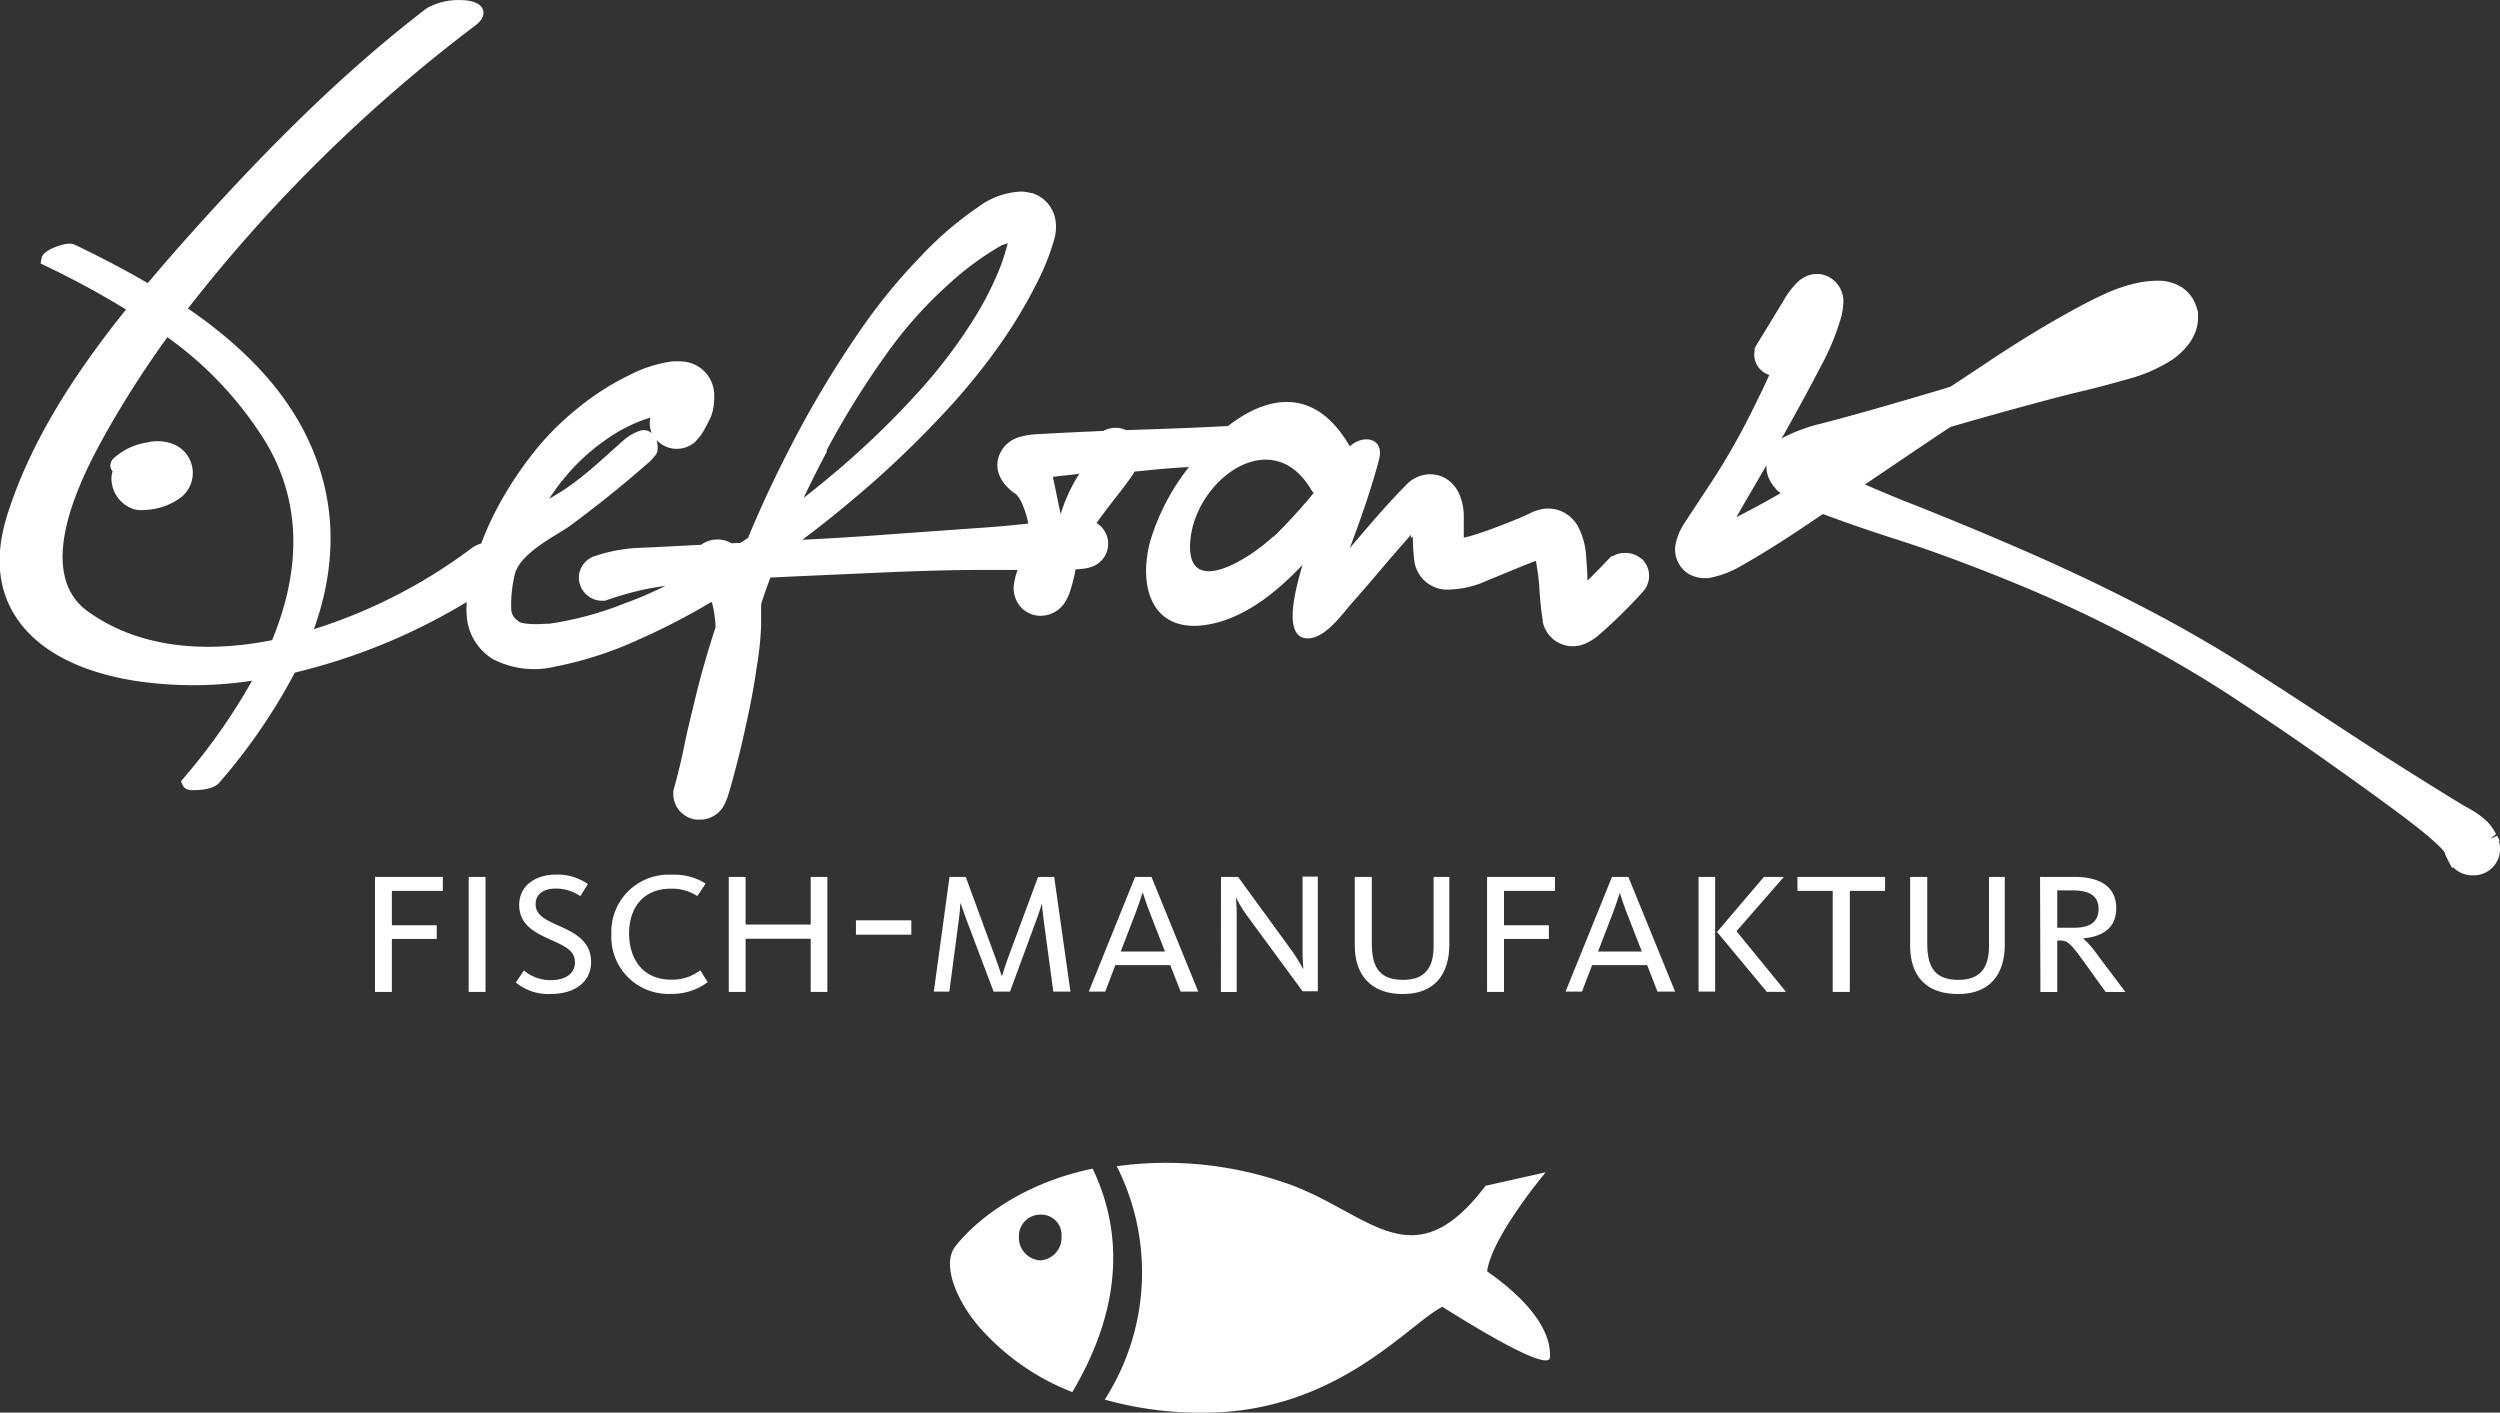 <svg id="Ebene_1" data-name="Ebene 1" xmlns="http://www.w3.org/2000/svg" viewBox="0 0 283.46 160.17"><rect x="0" y="0" width="283.46" height="160.17" fill="#333333" stroke="none"/><defs><style>.cls-1{fill:#fff;}</style></defs><path class="cls-1" d="M665.62,435.93c-8.34,1.7-13.55,6.19-15.58,8.84-1.6,2.08.28,6.47,3.07,9.49a27.07,27.07,0,0,0,10.21,7c4.71-7.91,6.45-16.7,2.3-25.35m-5.94,10.42a2.58,2.58,0,0,1-2.41-2.72,2.42,2.42,0,0,1,2.49-2.47,2.3,2.3,0,0,1,2.34,2.47,2.58,2.58,0,0,1-2.42,2.72" transform="translate(-541.74 -303.42)"/><path class="cls-1" d="M710.36,447.52c.59-4,6.64-11.18,6.64-11.18l-6.82,1.53c-8.59,11.33-13.49,2.47-23.44-.57a41.15,41.15,0,0,0-18.38-1.65A26.69,26.69,0,0,1,667,462.11a39.92,39.92,0,0,0,11.54,1.48c14.82-.11,22.92-10.07,26.74-12,3,1.89,12.1,7.53,12.2,5.72.27-5.07-7.14-9.66-7.12-9.75" transform="translate(-541.74 -303.42)"/><polygon class="cls-1" points="42.52 99.43 50.21 99.43 50.21 101.01 44.43 101.01 44.43 104.91 49.52 104.91 49.52 106.46 44.43 106.46 44.43 112.47 42.52 112.47 42.52 99.43"/><rect class="cls-1" x="53.14" y="99.43" width="1.91" height="13.04"/><path class="cls-1" d="M600.25,414.8l.89-1.35a4.62,4.62,0,0,0,3.09,1.1c1.6,0,2.7-.74,2.7-2,0-1.45-1.25-1.89-3.19-2.78-1.65-.76-3.13-1.68-3.13-3.74,0-2.22,1.91-3.44,4.1-3.44a6,6,0,0,1,3.69,1.07l-.86,1.37a4.9,4.9,0,0,0-2.78-.86c-1.32,0-2.29.56-2.29,1.78s1.12,1.76,2.49,2.37c1.86.84,3.8,1.73,3.8,4.18,0,2.22-1.81,3.62-4.56,3.62a5.72,5.72,0,0,1-4-1.33" transform="translate(-541.74 -303.42)"/><path class="cls-1" d="M611.06,409.35a6.48,6.48,0,0,1,6.8-6.75,6.74,6.74,0,0,1,3.89,1l-.94,1.42a5.31,5.31,0,0,0-3-.84c-3.14,0-4.74,2.17-4.74,5.07s1.55,5.25,4.79,5.25a5.17,5.17,0,0,0,3.28-1.07l.84,1.35a6.71,6.71,0,0,1-4.17,1.33,6.46,6.46,0,0,1-6.75-6.78" transform="translate(-541.74 -303.42)"/><polygon class="cls-1" points="82.63 99.43 84.54 99.43 84.54 104.83 91.92 104.83 91.92 99.43 93.81 99.43 93.81 112.47 91.92 112.47 91.92 106.44 84.54 106.44 84.54 112.47 82.63 112.47 82.63 99.43"/><rect class="cls-1" x="97.05" y="104.35" width="6.28" height="1.63"/><path class="cls-1" d="M649.4,402.85h1.84l3.23,8.79c.36.95.71,2,.84,2.42h.05c.13-.4.46-1.5.82-2.42l3.26-8.79h1.83l1.84,13h-1.94l-1.1-8.15c-.1-.75-.17-1.53-.2-1.84h0c-.1.31-.33,1.12-.61,1.84l-3,8.15h-1.86l-3.08-8.15c-.28-.75-.54-1.53-.64-1.84h-.05c0,.33-.08,1.17-.18,1.89l-1.07,8.1h-1.76Z" transform="translate(-541.74 -303.42)"/><path class="cls-1" d="M670.44,402.85h1.86l5.3,13h-2l-1.17-3H668.2l-1.14,3h-1.87Zm3.39,8.46L672.15,407c-.36-.91-.69-1.93-.82-2.34h-.05c-.12.41-.48,1.48-.81,2.34l-1.66,4.31Z" transform="translate(-541.74 -303.42)"/><path class="cls-1" d="M680.18,402.85h1.94l6.09,8.36a20,20,0,0,1,1.3,2.11h0c0-.3-.08-1.14-.08-2v-8.51h1.73v13h-1.73L683,407.06a14.83,14.83,0,0,1-1.12-1.89h0c0,.28.08,1,.08,1.63v9.1h-1.79Z" transform="translate(-541.74 -303.42)"/><path class="cls-1" d="M695.35,410.67v-7.82h1.93v7.6c0,2.9,1.1,4.07,3.57,4.07s3.44-1.4,3.44-3.82v-7.85h1.78v7.67c0,3.39-1.68,5.61-5.3,5.61s-5.42-2.22-5.42-5.46" transform="translate(-541.74 -303.42)"/><polygon class="cls-1" points="168.61 99.43 176.31 99.43 176.31 101.01 170.53 101.01 170.53 104.91 175.62 104.91 175.62 106.46 170.53 106.46 170.53 112.47 168.61 112.47 168.61 99.43"/><path class="cls-1" d="M724.51,402.85h1.86l5.3,13h-2l-1.17-3h-6.24l-1.15,3h-1.86Zm3.39,8.46L726.22,407c-.36-.91-.69-1.93-.82-2.34h0c-.13.41-.48,1.48-.81,2.34l-1.66,4.31Z" transform="translate(-541.74 -303.42)"/><path class="cls-1" d="M734.33,402.85h1.88v13h-1.88Zm2.09,6.24,5.32-6.24H744L738.63,409l5.61,6.88h-2.17Z" transform="translate(-541.74 -303.42)"/><polygon class="cls-1" points="207.8 101.01 203.8 101.01 203.8 99.43 213.74 99.43 213.74 101.01 209.74 101.01 209.74 112.47 207.8 112.47 207.8 101.01"/><path class="cls-1" d="M758.32,410.67v-7.82h1.94v7.6c0,2.9,1.09,4.07,3.56,4.07s3.44-1.4,3.44-3.82v-7.85h1.79v7.67c0,3.39-1.69,5.61-5.3,5.61-3.77,0-5.43-2.22-5.43-5.46" transform="translate(-541.74 -303.42)"/><path class="cls-1" d="M773.05,402.85H777c3,0,4.69,1.23,4.69,3.55s-1.66,3.23-3.72,3.41v.05a9.22,9.22,0,0,1,1.5,1.71l3.26,4.33h-2.24l-2.7-3.75c-1.4-1.93-1.71-2.09-2.55-2.09H775v5.84h-1.91Zm3.85,5.76c1.94,0,2.78-.74,2.78-2.14s-.92-2.09-2.91-2.09H775v4.23Z" transform="translate(-541.74 -303.42)"/><path class="cls-1" d="M825.1,398.8l.07-.06-.3-.56-.76.33.64-.51a5.64,5.64,0,0,0-1-1.42,9.3,9.3,0,0,0-2-1.45c-.71-.4-1.71-1-3-1.8s-3-1.86-5.07-3.17-4.52-2.91-7.36-4.77-6.08-4-9.7-6.3-7.65-4.64-12-6.89-8.79-4.36-13.41-6.37-8.86-3.76-12.64-5.25c-2-.79-3.81-1.54-5.37-2.23l4.8-3.25c1.7-1.15,3.32-2.24,4.9-3.27q4-1.17,7.82-2.21c2.72-.74,5-1.35,7.11-1.85s3.89-1,5.47-1.45a17.28,17.28,0,0,0,4-1.67A8.12,8.12,0,0,0,790,342.3a6,6,0,0,0,.67-1.26,4.37,4.37,0,0,0,.28-1.32,3.9,3.9,0,0,0,0-.77v-.29l-.07-.07a4.08,4.08,0,0,0-1.55-2.44l-.26-.21H789a4,4,0,0,0-1.1-.49,4.71,4.71,0,0,0-1.33-.2h-.24a11.43,11.43,0,0,0-2.4.28,18,18,0,0,0-3.82,1.35c-1.45.66-3.32,1.66-5.56,2.95s-5,3-8.18,5.14l-3.46,2.29-1.47.45q-4.08,1.21-7.48,2.18c-2.26.64-4.15,1.15-5.69,1.55a19.21,19.21,0,0,0-4.09,1.46,4.25,4.25,0,0,0-.46.27l.33-.57c1.52-2.71,2.91-5.26,4.11-7.58a27.94,27.94,0,0,0,2.35-5.68,8,8,0,0,0,.24-1.7,3.12,3.12,0,0,0-2.06-3,2.41,2.41,0,0,0-1-.15,3,3,0,0,0-1.28.31,3.88,3.88,0,0,0-.82.57,9.89,9.89,0,0,0-1.67,2.21l-1.57,2.58c-.37.61-.82,1.35-1.35,2.2l-.36.63.08.07a1.85,1.85,0,0,0-.07.41,2.42,2.42,0,0,0,.61,1.76,2.5,2.5,0,0,0,1.09.7c-.66,1.47-1.41,3-2.23,4.63a77.4,77.4,0,0,1-4.12,7.2l-3.26,4.95a6.73,6.73,0,0,0-1,2.34,3.25,3.25,0,0,0,1.34,3.36,3.49,3.49,0,0,0,1.9.56l.49,0a11.78,11.78,0,0,0,3.95-1.54c2-1.13,4.74-2.83,8-5.05l1-.68c2.19.82,5,1.81,8.72,3s8.05,2.8,12.64,4.67,9,3.9,13.18,6.11,8.09,4.48,11.62,6.78c3.69,2.43,6.8,4.53,9.5,6.43s5.15,3.65,7.13,5.09,3.57,2.62,4.73,3.55a28.44,28.44,0,0,1,2.46,2.13,5.26,5.26,0,0,1,.54.63l0,.1c.09.2.21.47.37.78l.46.87.11-.09a3.12,3.12,0,0,0,2,.92h.21a3,3,0,0,0,3-3.84m-82-39.95a6.37,6.37,0,0,0,.55.46c-1.94,1.11-3.62,2-5,2.71.33-.62.71-1.28,1.13-2q1.07-1.81,2.25-3.88a4.16,4.16,0,0,0,.11,1,3.58,3.58,0,0,0,.48,1.05,3.54,3.54,0,0,0,.5.63" transform="translate(-541.74 -303.42)"/><path class="cls-1" d="M561.28,353.73a5,5,0,0,0-2.86-.14,7.19,7.19,0,0,0-3.74,1.75,1.13,1.13,0,0,0-.4,1.13,1.08,1.08,0,0,0,.23.39,2.86,2.86,0,0,0-.13.66,3.68,3.68,0,0,0,2.33,3.56,3,3,0,0,0,1.12.18,9.14,9.14,0,0,0,1.17-.1,7.08,7.08,0,0,0,2.89-1.09,3.53,3.53,0,0,0-.61-6.34" transform="translate(-541.74 -303.42)"/><path class="cls-1" d="M727.89,366.82a2.68,2.68,0,0,0-2-.7h-.19a2.66,2.66,0,0,0-1.13.38l-.09-.05-.48.5c-.86.9-1.62,1.67-2.27,2.31,0-1-.09-1.95-.15-2.77a8.18,8.18,0,0,0-.92-3.38l-.06-.11a4.13,4.13,0,0,0-.69-.86,3.81,3.81,0,0,0-3.72-.9,5.42,5.42,0,0,0-.82.3c-.71.36-1.73.79-3.12,1.33s-2.65,1-3.84,1.34l-.7.18c0-.91,0-1.76,0-2.53a6.41,6.41,0,0,0-.55-2.5,4.59,4.59,0,0,0-.26-.48,3.94,3.94,0,0,0-.86-.95,3.49,3.49,0,0,0-3.29-.54v0a3.74,3.74,0,0,0-1.65,1.09c-2.23,2.26-4.26,4.68-6.32,7.09.16-.41.31-.83.46-1.24,1.07-2.89,2.06-5.78,2.85-8.76.69-2.56-1.85-2.93-3.32-1.52,0-.06,0-.13-.09-.2-3.86-6.53-9.16-5.66-13.7-2.13-2.47.14-5.16.25-8.06.35l-3.19.11-.35,0a2.68,2.68,0,0,0-1-.25h-.17a2.85,2.85,0,0,0-1.37.35l-2.23.1c-2.42.11-4.23.21-5.42.28a8.19,8.19,0,0,0-1.91.33,3.44,3.44,0,0,0-2.41,2.62,3.2,3.2,0,0,0,0,1.07,3.74,3.74,0,0,0,.79,1.64,6.23,6.23,0,0,0,1.14,1.05l.13.07a3.33,3.33,0,0,1,.68,1.05,10,10,0,0,1,.72,2.29c-1.6.19-3.61.37-6,.53l-10.06.72c-3.2.24-6.41.44-9.56.59,1.88-1.41,3.69-2.84,5.4-4.28a114.32,114.32,0,0,0,10.21-9.6,73.06,73.06,0,0,0,7.15-8.76,55.73,55.73,0,0,0,4-6.81,26.57,26.57,0,0,0,1.85-4.77,5.32,5.32,0,0,0,.1-2,3.86,3.86,0,0,0-2.7-3.1l-.12,0a4.65,4.65,0,0,0-1-.16,8.61,8.61,0,0,0-4.9,1.72,39.25,39.25,0,0,0-6.52,5.58,65.4,65.4,0,0,0-7.41,9.18,115.61,115.61,0,0,0-6.76,11.23c-2.08,3.94-3.89,7.78-5.4,11.42l0,.1-.6.4-.32.2-1,.05a3.27,3.27,0,0,0-1.4-.43h-.2a3.12,3.12,0,0,0-1.87.61H621c-3,.16-5.26.28-6.84.34a18,18,0,0,0-5,.94,2.59,2.59,0,0,0-1.78,2.29,2.63,2.63,0,0,0,2.49,2.76H610a2,2,0,0,0,.35,0l0,0,.36-.13.18-.06a36.49,36.49,0,0,1,3.88-1.08q1-.21,2.43-.42c-1.62.8-3.18,1.48-4.66,2a37.35,37.35,0,0,1-8.53,2.3c-.53,0-1,.05-1.44.05-1.66,0-2-.28-2-.29l-.12-.11a1.61,1.61,0,0,1-.74-1.23,14.33,14.33,0,0,1,.36-3.84c.46-2.57,4.84-4.61,6.3-5.68,3.12-2.3,6.21-4.79,9.18-7.41l.42-.5c.54-.46.3-1.56.21-1.82a3.18,3.18,0,0,0,2.15,1h.19a3.2,3.2,0,0,0,2-.75l.65-.73a15.94,15.94,0,0,0,1.18-2.18c.07-.17.12-.35.18-.54a7.2,7.2,0,0,0,.18-2.17V348a3.82,3.82,0,0,0-3.58-3.59,6.84,6.84,0,0,0-1.28,0A15.2,15.2,0,0,0,613,346a30,30,0,0,0-5.75,3.7,31.62,31.62,0,0,0-5.44,5.58,41.74,41.74,0,0,0-4,6.33,37,37,0,0,0-1.51,3.44,3.21,3.21,0,0,0-1.05.5,59.62,59.62,0,0,1-17.92,9.21c2.87-8,2.47-15.59-1.2-22.6-2.63-5-6.91-9.53-13.08-13.76a174.92,174.92,0,0,1,32.57-32.08c.79-.6,1.08-1.21.87-1.82s-1.08-1.07-2.56-1.07a7.31,7.31,0,0,0-3.77.9c-8.36,6.38-16.82,14.45-26.62,25.39-1.87,2.08-3.53,4-5.05,5.8-2.45-1.43-5.13-2.84-8.18-4.31a1.47,1.47,0,0,0-.72-.16c-.77,0-2.91.7-3.12,1.57l-.13.67.59.29a99.12,99.12,0,0,1,9.1,4.93c-6.84,8.52-11.12,15.92-13.44,23.22-1.42,4.45-1.14,8.31.84,11.47,2.37,3.78,7,6.34,13.54,7.4a43.88,43.88,0,0,0,13.35,0,67.89,67.89,0,0,1-7.72,11l-.34.42.22.46c.25.53.85.53,1.21.53s2.24,0,2.94-.88a65.78,65.78,0,0,0,8.54-12.45,68.21,68.21,0,0,0,19.48-8c0,.48-.05.94,0,1.38a6.24,6.24,0,0,0,2.94,5.07,10.13,10.13,0,0,0,7.1.87,42,42,0,0,0,9.53-3.09,76.3,76.3,0,0,0,8.2-4.25l.1.29a13,13,0,0,1,.35,2.46v.15c-1,3.06-1.72,5.64-2.26,7.88s-1,4.1-1.3,5.61-.59,2.63-.8,3.45-.32,1.22-.42,1.57l0,.16a2.91,2.91,0,0,0,1.54,2.79,3.13,3.13,0,0,0,1,.33l.43,0a3.08,3.08,0,0,0,2.87-1.82,6.82,6.82,0,0,0,.39-1c.26-.83.58-2,1-3.63s.83-3.44,1.22-5.27.74-3.71,1-5.58a36.61,36.61,0,0,0,.5-4.68c0-.84,0-1.62,0-2.46.32-1,.67-2,1.05-3l2.17-.11,11.28-.5c3.84-.16,7.2-.25,10-.26l4.58,0a8,8,0,0,0-.41,1.58,3.2,3.2,0,0,0,.92,2.78,3,3,0,0,0,2.12.84,3.29,3.29,0,0,0,2.9-1.81,6.14,6.14,0,0,0,.32-.69,16,16,0,0,0,.72-2.76,11.06,11.06,0,0,0,1.23-.13,2.72,2.72,0,0,0,.49-.13,2.76,2.76,0,0,0,.66-5c.71-1,1.4-1.89,2.05-2.73.84-1.07,1.44-1.86,1.78-2.36.19-.26.35-.52.48-.74l2.83-.28c1.14-.1,2.24-.17,3.34-.24a25.39,25.39,0,0,0-4.4,8.43c-1.52,5.8.65,10.91,7.35,9.27,3.71-.91,7-3.52,9.93-6.61-1.27,4.22-1.85,8.12.4,8.33,2.09.19,4.11-2.78,5.26-4.07,2.25-2.52,4.38-5.16,6.65-7.67,0,.13,0,.27-.05.4l.25-.17c0,.06,0,.13,0,.2,0,.93.08,1.74.15,2.47a3.77,3.77,0,0,0,3.39,3.31,4.65,4.65,0,0,0,.75,0,11.1,11.1,0,0,0,4.1-1l3.94-1.62c.61-.25,1.16-.46,1.64-.63l0,.15a24.84,24.84,0,0,1,.38,3.13c.09,1.34.21,2.5.37,3.45l0,.17a3.48,3.48,0,0,0,5,2.4c.18-.08.35-.18.51-.27a5.83,5.83,0,0,0,.7-.49,55.58,55.58,0,0,0,5.11-5,2.65,2.65,0,0,0-.15-3.82m-92.4-12.18a96.27,96.27,0,0,1,6.65-10.75,47.86,47.86,0,0,1,7.25-8.18,33.44,33.44,0,0,1,6-4.4L656,331c-.17.69-.42,1.51-.75,2.45a36.39,36.39,0,0,1-3.24,6.37,58.92,58.92,0,0,1-6.48,8.42,97.6,97.6,0,0,1-9.8,9.32c-.93.78-1.89,1.55-2.87,2.31q1.24-2.62,2.65-5.27M605.43,358a22.85,22.85,0,0,1,4.75-4.54,18,18,0,0,1,4.85-2.55l.45-.14a3.11,3.11,0,0,0-.06.44,3,3,0,0,0,.22,1.33,1.37,1.37,0,0,0-1.28-.3,5.49,5.49,0,0,0-1.93,1.11c-2.88,2.55-5.19,4.85-8.43,6.62.44-.67.91-1.32,1.43-2M572.6,376c-8.37,1.67-15.57.57-20.88-3.24-6.59-4.73-.11-16.37,2-20.19a114.12,114.12,0,0,1,7-10.92,41.3,41.3,0,0,1,11.21,12c3.85,6.53,4.08,14,.68,22.32M662,361.74c-.06-.33-.81-3.93-.88-4.24.17-.07,2.83-.3,3-.37a18.8,18.8,0,0,0-2.13,4.61m24.08,2.53c-2.48,2.39-10,7.27-9.36.38S686,351.37,690.44,359a1.61,1.61,0,0,0,.25.31,58.47,58.47,0,0,1-4.58,5" transform="translate(-541.74 -303.42)"/></svg>